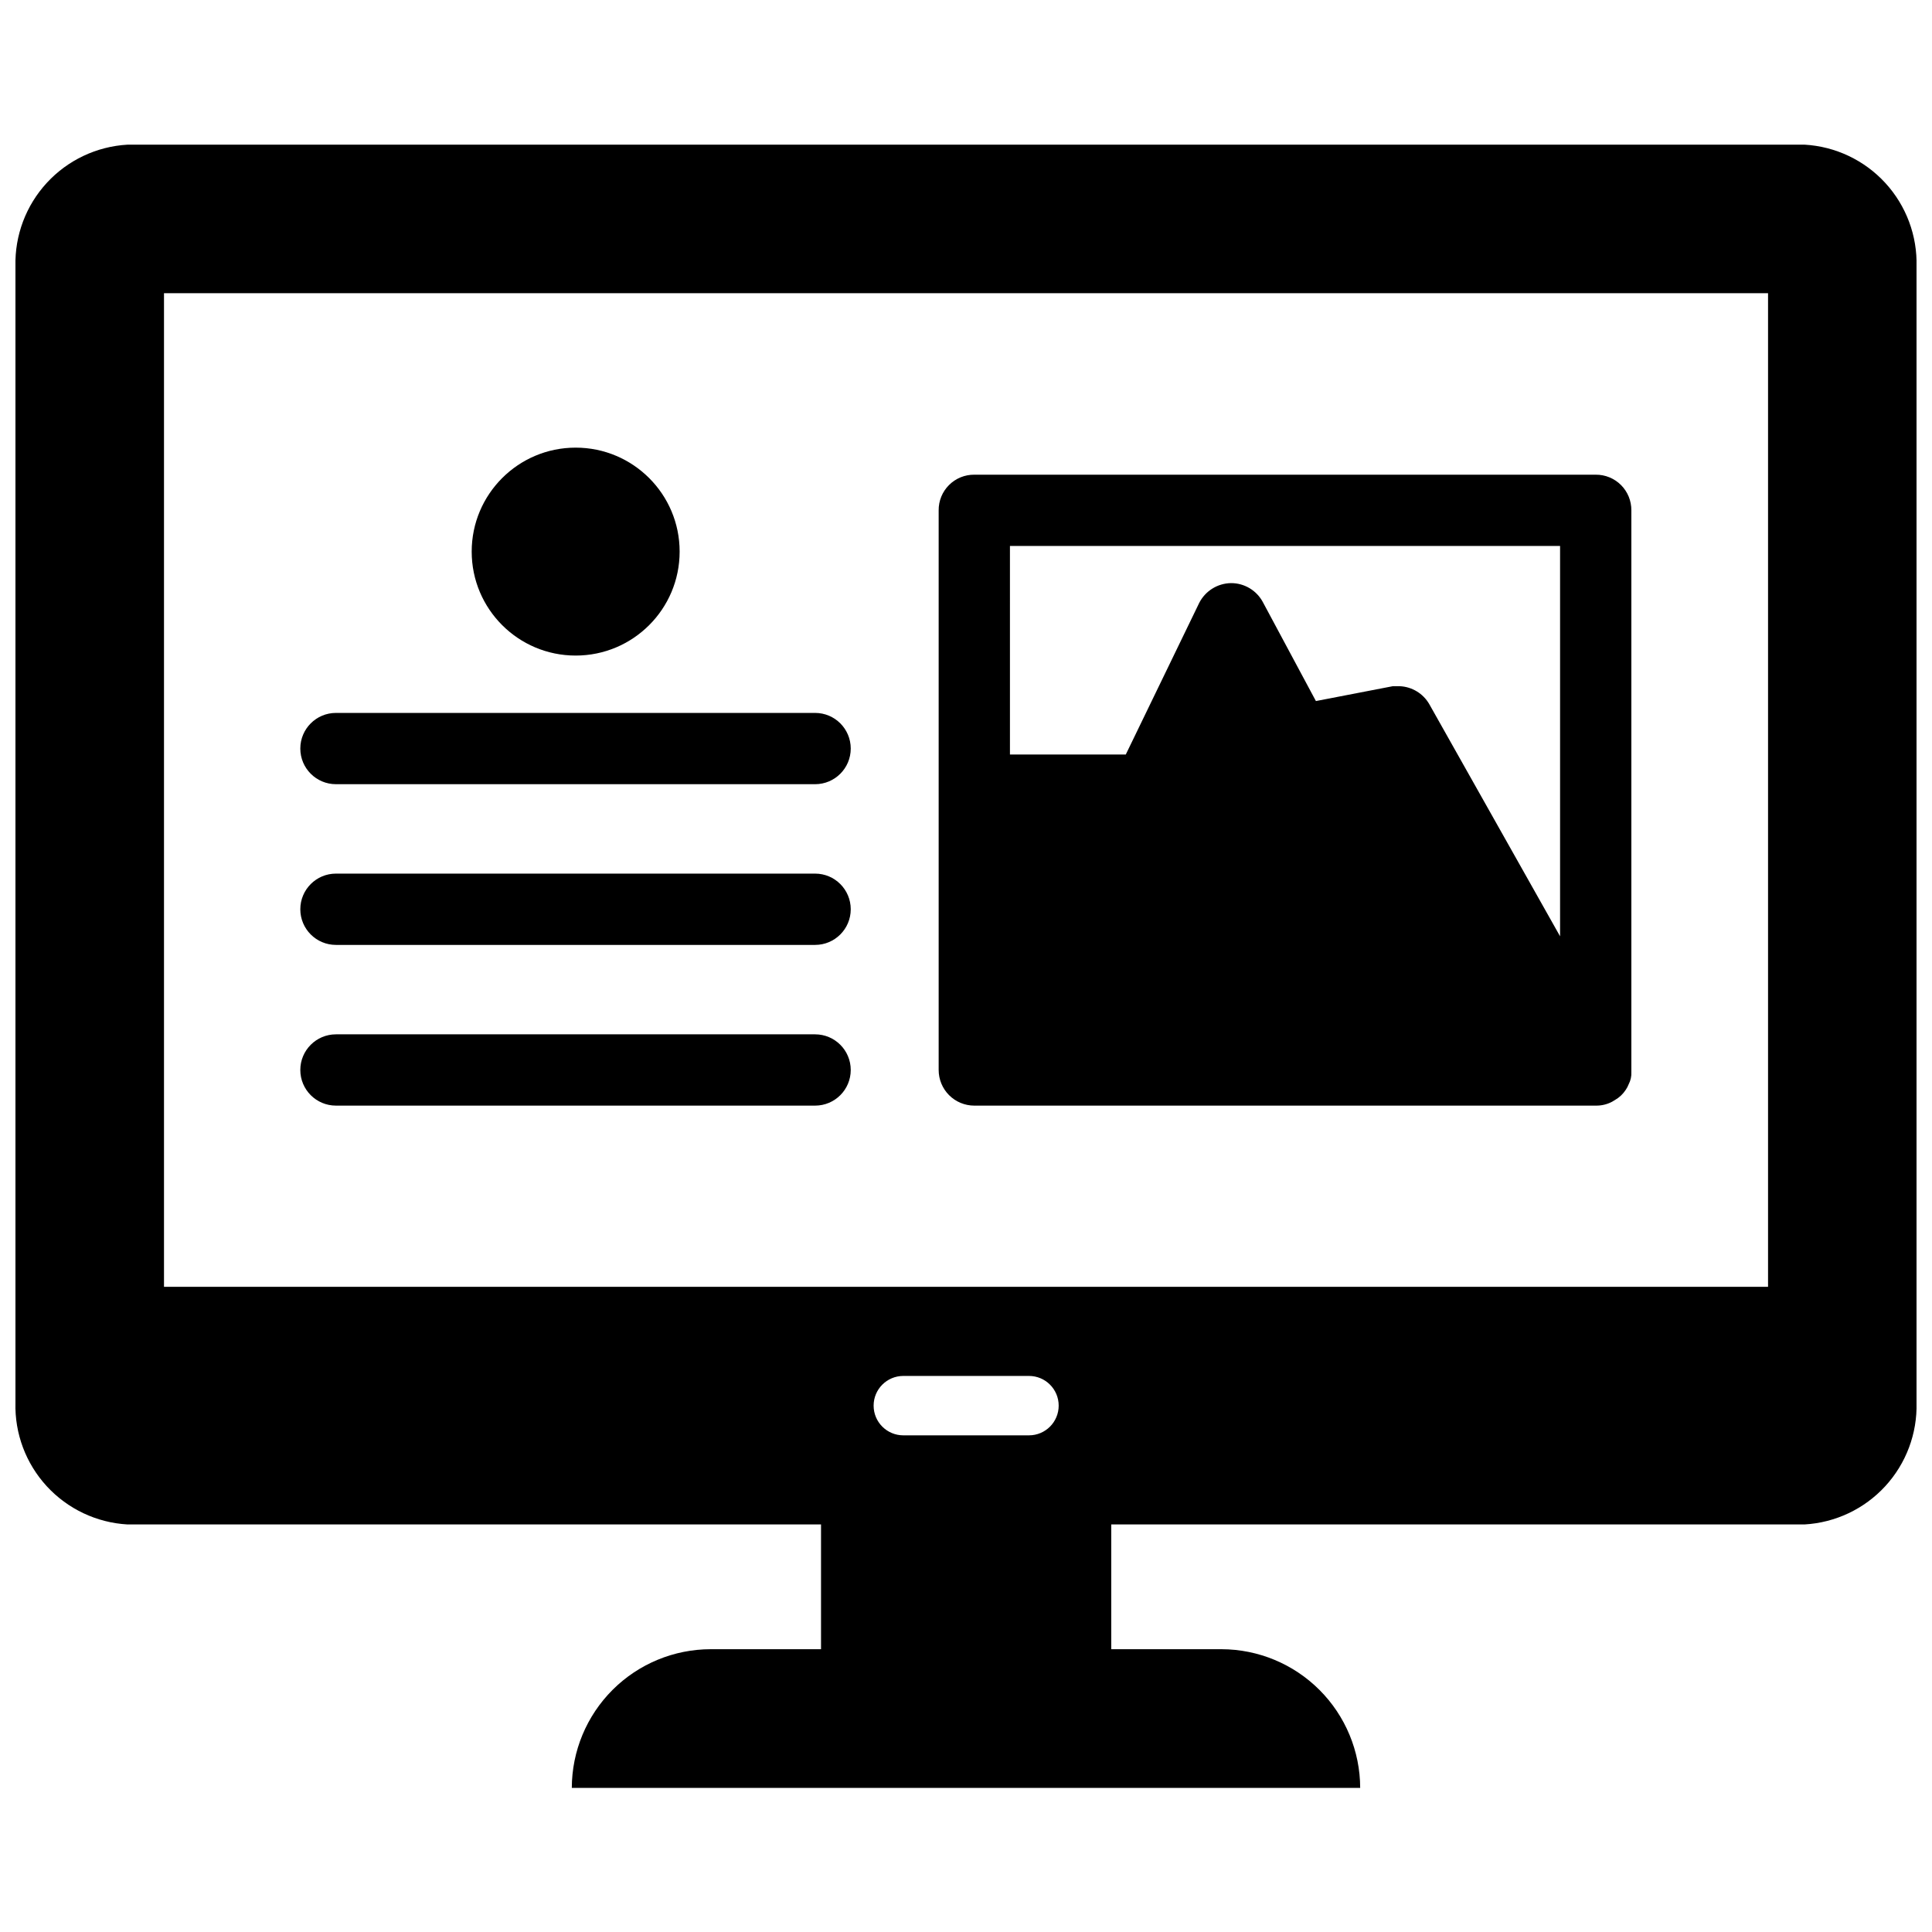 <?xml version="1.0" encoding="UTF-8"?>
<!-- Uploaded to: ICON Repo, www.svgrepo.com, Generator: ICON Repo Mixer Tools -->
<svg width="800px" height="800px" version="1.1" viewBox="144 144 512 512" xmlns="http://www.w3.org/2000/svg">
 <defs>
  <clipPath id="a">
   <path d="m148.09 182h503.81v436h-503.81z"/>
  </clipPath>
 </defs>
 <g clip-path="url(#a)">
  <path d="m622.23 182.34h-444.46c-8.156 0.469-15.812 4.09-21.348 10.098-5.539 6.008-8.523 13.934-8.328 22.102v301.18c-0.219 8.18 2.758 16.125 8.297 22.148 5.543 6.027 13.211 9.656 21.379 10.125h183.81v33.062h-29.203c-9.758 0-19.117 3.871-26.023 10.762-6.906 6.894-10.797 16.242-10.82 26h208.93c-0.02-9.742-3.902-19.082-10.793-25.973-6.887-6.887-16.227-10.77-25.969-10.789h-29.207v-33.062h183.73c8.172-0.469 15.84-4.098 21.379-10.125 5.539-6.023 8.516-13.969 8.297-22.148v-301.03c0.238-8.195-2.727-16.16-8.27-22.203-5.543-6.043-13.223-9.684-21.406-10.152zm-205.54 342.04h-33.301c-4.348 0-7.871-3.523-7.871-7.871s3.523-7.871 7.871-7.871h33.301c4.348 0 7.871 3.523 7.871 7.871s-3.523 7.871-7.871 7.871zm195.86-39.359h-425.09v-263.32h425.09z"/>
 </g>
 <path d="m402.2 437h164.76c1.48 0.02 2.941-0.332 4.25-1.023l0.789-0.473c1.141-0.656 2.113-1.57 2.832-2.676 0.324-0.465 0.586-0.965 0.789-1.496 0.52-0.992 0.766-2.106 0.707-3.227v-148.86c0.02-2.512-0.969-4.926-2.742-6.703-1.777-1.777-4.191-2.766-6.703-2.742h-164.68c-2.512-0.023-4.926 0.965-6.703 2.742-1.777 1.777-2.766 4.191-2.742 6.703v148.31c0 2.504 0.992 4.906 2.766 6.68 1.77 1.77 4.176 2.766 6.68 2.766zm9.445-148.31h145.79v103.44l-34.637-61.48c-1.621-2.848-4.594-4.66-7.871-4.801h-1.812l-20.387 3.938-14.012-26.137c-1.652-3.164-4.934-5.137-8.5-5.117-3.57 0.055-6.816 2.09-8.426 5.273l-19.445 40.148h-30.699z"/>
 <path d="m233.03 351.82h126.98c5.219 0 9.445-4.227 9.445-9.445s-4.227-9.445-9.445-9.445h-126.98c-5.215 0-9.445 4.227-9.445 9.445s4.231 9.445 9.445 9.445z"/>
 <path d="m233.03 394.41h126.98c5.219 0 9.445-4.231 9.445-9.445 0-5.219-4.227-9.449-9.445-9.449h-126.98c-5.215 0-9.445 4.231-9.445 9.449 0 5.215 4.231 9.445 9.445 9.445z"/>
 <path d="m233.03 437h126.98c5.219 0 9.445-4.227 9.445-9.445s-4.227-9.445-9.445-9.445h-126.98c-5.215 0-9.445 4.227-9.445 9.445s4.231 9.445 9.445 9.445z"/>
 <path d="m324.11 290.18c0 15.215-12.336 27.551-27.555 27.551-15.215 0-27.551-12.336-27.551-27.551s12.336-27.551 27.551-27.551c15.219 0 27.555 12.336 27.555 27.551"/>
</svg>